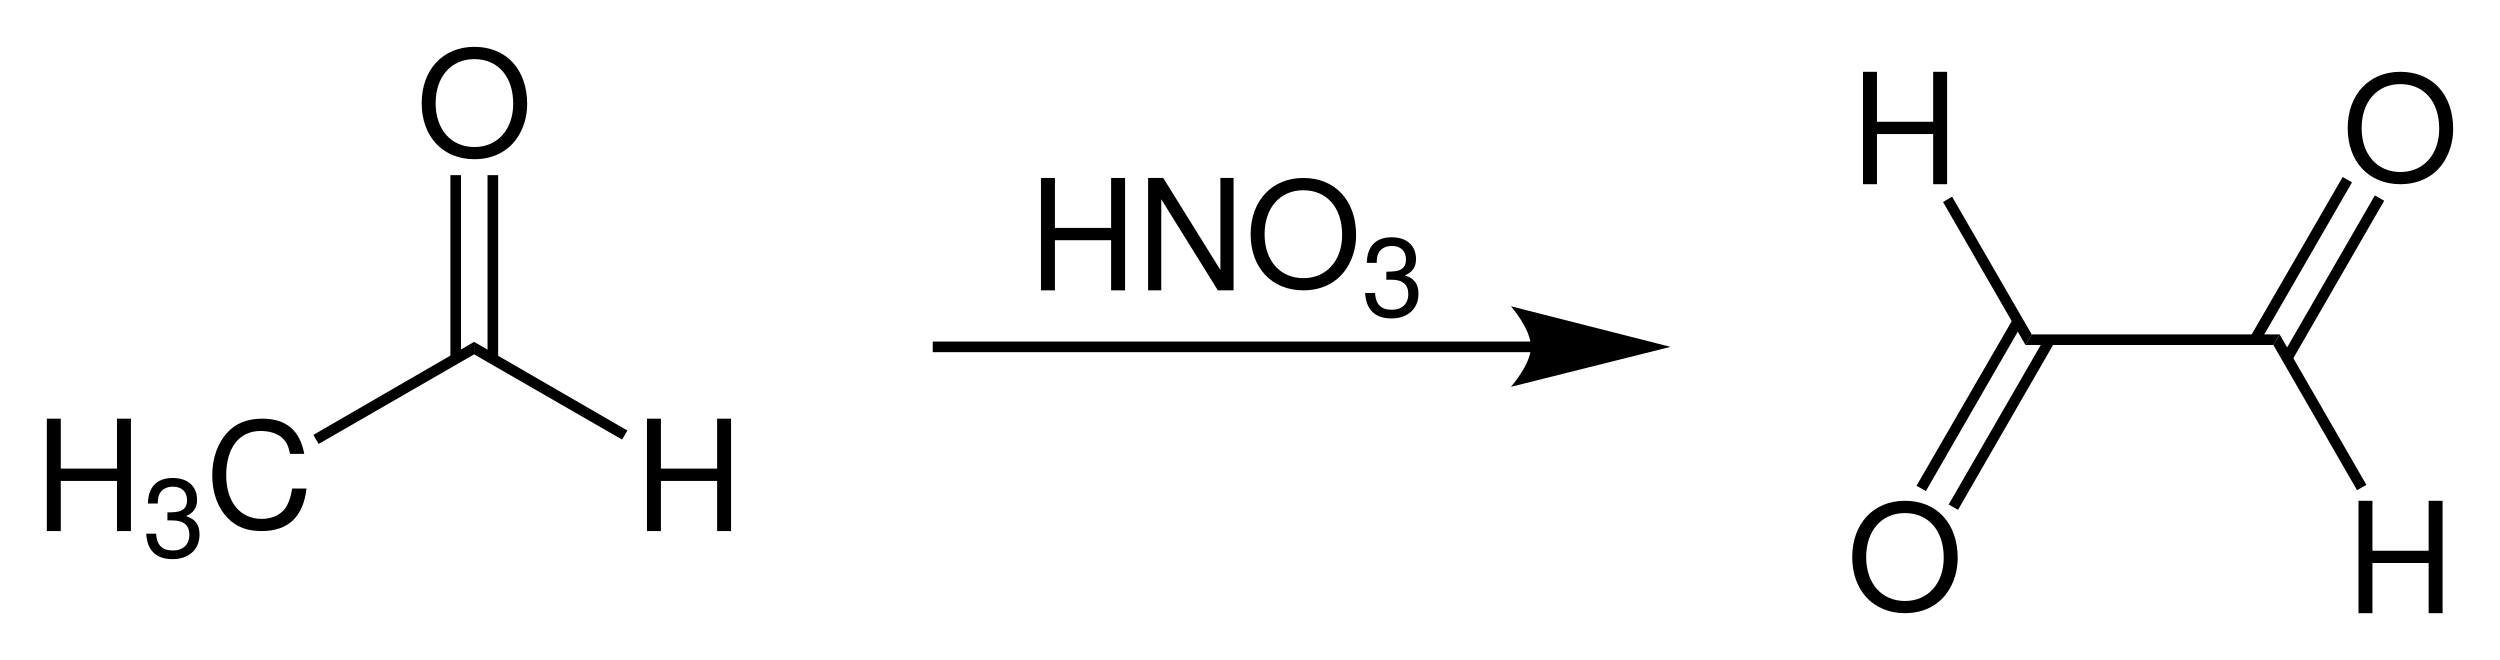 <?xml version="1.0" encoding="UTF-8" standalone="no"?>
<svg
   xmlns:dc="http://purl.org/dc/elements/1.1/"
   xmlns:cc="http://creativecommons.org/ns#"
   xmlns:rdf="http://www.w3.org/1999/02/22-rdf-syntax-ns#"
   xmlns:svg="http://www.w3.org/2000/svg"
   xmlns="http://www.w3.org/2000/svg"
   id="svg3845"
   height="105.7pt"
   version="1.1"
   width="400.375pt"
   viewBox="0 0 400.375 105.7">
  <title
     id="title3782">Industrial synthesis of glyoxal (acetaldehyde process).eps</title>
  <defs
     id="defs3787">
    <clipPath
       id="Clip0">
      <path
         id="path3784"
         d="M 0,0 H 385.375 V 90.7 H 0 Z" />
    </clipPath>
  </defs>
  <g
     transform="translate(-1.606,-54.616)"
     id="Hintergrund">
    <g
       transform="translate(4.484,57.016)"
       id="g3880">
      <g
         transform="translate(4.622,5.1)"
         style="clip-rule:evenodd;fill:none;stroke:none"
         clip-path="url(#Clip0)"
         id="Gruppe3">
        <g
           transform="translate(0,59.55)"
           style="fill:none;stroke:none"
           id="Gruppe1">
          <path
             style="fill:#000000;fill-rule:nonzero;stroke:none"
             d="M 11.234,9.969 V 18 h 2.234 V 0 H 11.234 V 8 H 2.234 V 0 H 0 V 18 H 2.234 V 9.969 Z"
             id="path3789" />
          <path
             transform="translate(15.906,9.5)"
             style="fill:#000000;fill-rule:nonzero;stroke:none"
             d="m 3.406,6.797 h 0.203 0.656 c 1.734,0 2.656,0.781 2.656,2.281 0,1.578 -1,2.531 -2.625,2.531 -1.75,0 -2.594,-0.859 -2.703,-2.688 H 0 c 0.078,1 0.266,1.656 0.562,2.219 C 1.234,12.375 2.469,13 4.219,13 6.844,13 8.547,11.438 8.547,9.062 8.547,7.469 7.906,6.609 6.375,6.094 7.562,5.625 8.156,4.766 8.156,3.5 8.156,1.359 6.703,0 4.266,0 1.703,0 0.328,1.453 0.281,4.094 H 1.859 C 1.875,3.328 1.953,2.891 2.156,2.516 c 0.359,-0.703 1.141,-1.125 2.141,-1.125 1.406,0 2.25,0.812 2.25,2.156 0,0.891 -0.328,1.422 -1.031,1.719 C 5.078,5.438 4.5,5.5 3.406,5.516 Z"
             id="path3791" />
          <path
             transform="translate(26.492)"
             style="fill:#000000;fill-rule:nonzero;stroke:none"
             d="M 14.734,5.641 C 14.047,1.875 11.844,0 8,0 5.641,0 3.75,0.75 2.453,2.188 0.875,3.875 0,6.312 0,9.078 0,11.891 0.891,14.312 2.531,15.969 3.891,17.359 5.625,18 7.906,18 12.172,18 14.578,15.719 15.094,11.188 H 12.797 C 12.609,12.359 12.359,13.156 12,13.844 11.281,15.25 9.797,16.047 7.922,16.047 c -3.484,0 -5.688,-2.719 -5.688,-6.984 0,-4.391 2.094,-7.094 5.5,-7.094 1.422,0 2.734,0.406 3.453,1.094 0.656,0.578 1.016,1.281 1.266,2.578 z"
             id="path3793" />
        </g>
        <path
           transform="translate(42.678,47.25)"
           style="fill:#000000;fill-rule:nonzero;stroke:none"
           d="M 25.75,0 V 2 L 0.85,16.35 0,14.9 Z"
           id="path3796" />
        <path
           transform="translate(96.112,59.55)"
           style="fill:#000000;fill-rule:nonzero;stroke:none"
           d="M 11.234,9.969 V 18 h 2.234 V 0 H 11.234 V 8 H 2.234 V 0 H 0 V 18 H 2.234 V 9.969 Z"
           id="path3798" />
        <path
           transform="translate(68.428,47.25)"
           style="fill:#000000;fill-rule:nonzero;stroke:none"
           d="M 24.55,14.2 23.7,15.65 0,2 V 0 Z"
           id="path3800" />
        <path
           transform="translate(60.034)"
           style="fill:#000000;fill-rule:nonzero;stroke:none"
           d="M 8.422,0 C 3.406,0 0,3.672 0,9.016 0,14.375 3.375,18 8.453,18 10.578,18 12.453,17.359 13.875,16.156 15.766,14.594 16.891,11.938 16.891,9.156 16.891,3.641 13.562,0 8.422,0 Z m 0,1.969 c 3.797,0 6.234,2.797 6.234,7.141 0,4.125 -2.516,6.938 -6.203,6.938 -3.75,0 -6.219,-2.812 -6.219,-7.031 0,-4.219 2.469,-7.047 6.188,-7.047 z"
           id="path3802" />
        <path
           transform="translate(64.628,20.55)"
           style="fill:#000000;fill-rule:nonzero;stroke:none"
           d="M 0,29.4 H 1.7 V 0 H 0 Z"
           id="path3804" />
        <path
           transform="translate(70.578,20.55)"
           style="fill:#000000;fill-rule:nonzero;stroke:none"
           d="M 0,29.4 H 1.7 V 0 H 0 Z"
           id="path3806" />
        <path
           transform="translate(141.878,48.05)"
           style="fill:none;stroke:#000000;stroke-width:1.7;stroke-linecap:butt;stroke-linejoin:miter;stroke-dasharray:none"
           d="M 95.85,0 H 0"
           id="path3808" />
        <path
           transform="translate(234.478,41.55)"
           style="fill:#000000;fill-rule:nonzero;stroke:none"
           d="M 25.55,6.5 0,0 C 0,0 3.2,3.65 3.2,6.5 3.2,9.3 0,12.9 0,12.9 L 25.55,6.5 v 0"
           id="path3810" />
        <path
           transform="translate(316.878,46.05)"
           style="fill:#000000;fill-rule:nonzero;stroke:none"
           d="m 40.7,0 -1,1.7 H 0 L 1,0 Z"
           id="path3812" />
        <path
           transform="translate(289.134,72.7)"
           style="fill:#000000;fill-rule:nonzero;stroke:none"
           d="M 8.422,0 C 3.406,0 0,3.672 0,9.016 0,14.375 3.375,18 8.453,18 10.578,18 12.453,17.359 13.875,16.156 15.766,14.594 16.891,11.938 16.891,9.156 16.891,3.641 13.562,0 8.422,0 Z m 0,1.969 c 3.797,0 6.234,2.797 6.234,7.141 0,4.125 -2.516,6.938 -6.203,6.938 -3.75,0 -6.219,-2.812 -6.219,-7.031 0,-4.219 2.469,-7.047 6.188,-7.047 z"
           id="path3814" />
        <path
           transform="translate(304.578,46.45)"
           style="fill:#000000;fill-rule:nonzero;stroke:none"
           d="M 1.5,27.7 0,26.85 15.5,0 16.95,0.9 Z"
           id="path3816" />
        <path
           transform="translate(299.428,43.5)"
           style="fill:#000000;fill-rule:nonzero;stroke:none"
           d="M 1.5,27.65 0,26.8 15.5,0 16.95,0.85 Z"
           id="path3818" />
        <path
           transform="translate(290.862,4)"
           style="fill:#000000;fill-rule:nonzero;stroke:none"
           d="M 11.234,9.969 V 18 h 2.234 V 0 H 11.234 V 8 H 2.234 V 0 H 0 V 18 H 2.234 V 9.969 Z"
           id="path3820" />
        <path
           transform="translate(303.678,24)"
           style="fill:#000000;fill-rule:nonzero;stroke:none"
           d="M 0,0.85 1.45,0 14.2,22.05 l -1,1.7 z"
           id="path3822" />
        <path
           transform="translate(368.484,4)"
           style="fill:#000000;fill-rule:nonzero;stroke:none"
           d="M 8.422,0 C 3.406,0 0,3.672 0,9.016 0,14.375 3.375,18 8.453,18 10.578,18 12.453,17.359 13.875,16.156 15.766,14.594 16.891,11.938 16.891,9.156 16.891,3.641 13.562,0 8.422,0 Z m 0,1.969 c 3.797,0 6.234,2.797 6.234,7.141 0,4.125 -2.516,6.938 -6.203,6.938 -3.75,0 -6.219,-2.812 -6.219,-7.031 0,-4.219 2.469,-7.047 6.188,-7.047 z"
           id="path3824" />
        <path
           transform="translate(352.878,20.85)"
           style="fill:#000000;fill-rule:nonzero;stroke:none"
           d="M 14.8,0 16.3,0.85 1.5,26.5 0,25.6 Z"
           id="path3826" />
        <path
           transform="translate(358.028,23.8)"
           style="fill:#000000;fill-rule:nonzero;stroke:none"
           d="M 14.8,0 16.3,0.85 1.5,26.5 0,25.65 Z"
           id="path3828" />
        <path
           transform="translate(370.212,72.7)"
           style="fill:#000000;fill-rule:nonzero;stroke:none"
           d="M 11.234,9.969 V 18 h 2.234 V 0 H 11.234 V 8 H 2.234 V 0 H 0 V 18 H 2.234 V 9.969 Z"
           id="path3830" />
        <path
           transform="translate(356.578,46.05)"
           style="fill:#000000;fill-rule:nonzero;stroke:none"
           d="M 14.9,24.1 13.4,24.95 0,1.7 1,0 Z"
           id="path3832" />
        <g
           transform="translate(159.212,21)"
           style="fill:none;stroke:none"
           id="Gruppe2">
          <path
             style="fill:#000000;fill-rule:nonzero;stroke:none"
             d="M 11.234,9.969 V 18 h 2.234 V 0 H 11.234 V 8 H 2.234 V 0 H 0 V 18 H 2.234 V 9.969 Z"
             id="path3834" />
          <path
             transform="translate(17.156)"
             style="fill:#000000;fill-rule:nonzero;stroke:none"
             d="M 13.688,0 H 11.578 V 14.734 L 2.422,0 H 0 V 18 H 2.109 V 3.406 L 11.172,18 h 2.516 z"
             id="path3836" />
          <path
             transform="translate(33.578)"
             style="fill:#000000;fill-rule:nonzero;stroke:none"
             d="M 8.422,0 C 3.406,0 0,3.672 0,9.016 0,14.375 3.375,18 8.453,18 10.578,18 12.453,17.359 13.875,16.156 15.766,14.594 16.891,11.938 16.891,9.156 16.891,3.641 13.562,0 8.422,0 Z m 0,1.969 c 3.797,0 6.234,2.797 6.234,7.141 0,4.125 -2.516,6.938 -6.203,6.938 -3.75,0 -6.219,-2.812 -6.219,-7.031 0,-4.219 2.469,-7.047 6.188,-7.047 z"
             id="path3838" />
          <path
             transform="translate(51.906,9.5)"
             style="fill:#000000;fill-rule:nonzero;stroke:none"
             d="m 3.406,6.797 h 0.203 0.656 c 1.734,0 2.656,0.781 2.656,2.281 0,1.578 -1,2.531 -2.625,2.531 -1.75,0 -2.594,-0.859 -2.703,-2.688 H 0 c 0.078,1 0.266,1.656 0.562,2.219 C 1.234,12.375 2.469,13 4.219,13 6.844,13 8.547,11.438 8.547,9.062 8.547,7.469 7.906,6.609 6.375,6.094 7.562,5.625 8.156,4.766 8.156,3.5 8.156,1.359 6.703,0 4.266,0 1.703,0 0.328,1.453 0.281,4.094 H 1.859 C 1.875,3.328 1.953,2.891 2.156,2.516 c 0.359,-0.703 1.141,-1.125 2.141,-1.125 1.406,0 2.25,0.812 2.25,2.156 0,0.891 -0.328,1.422 -1.031,1.719 C 5.078,5.438 4.5,5.5 3.406,5.516 Z"
             id="path3840" />
        </g>
      </g>
    </g>
  </g>
</svg>
